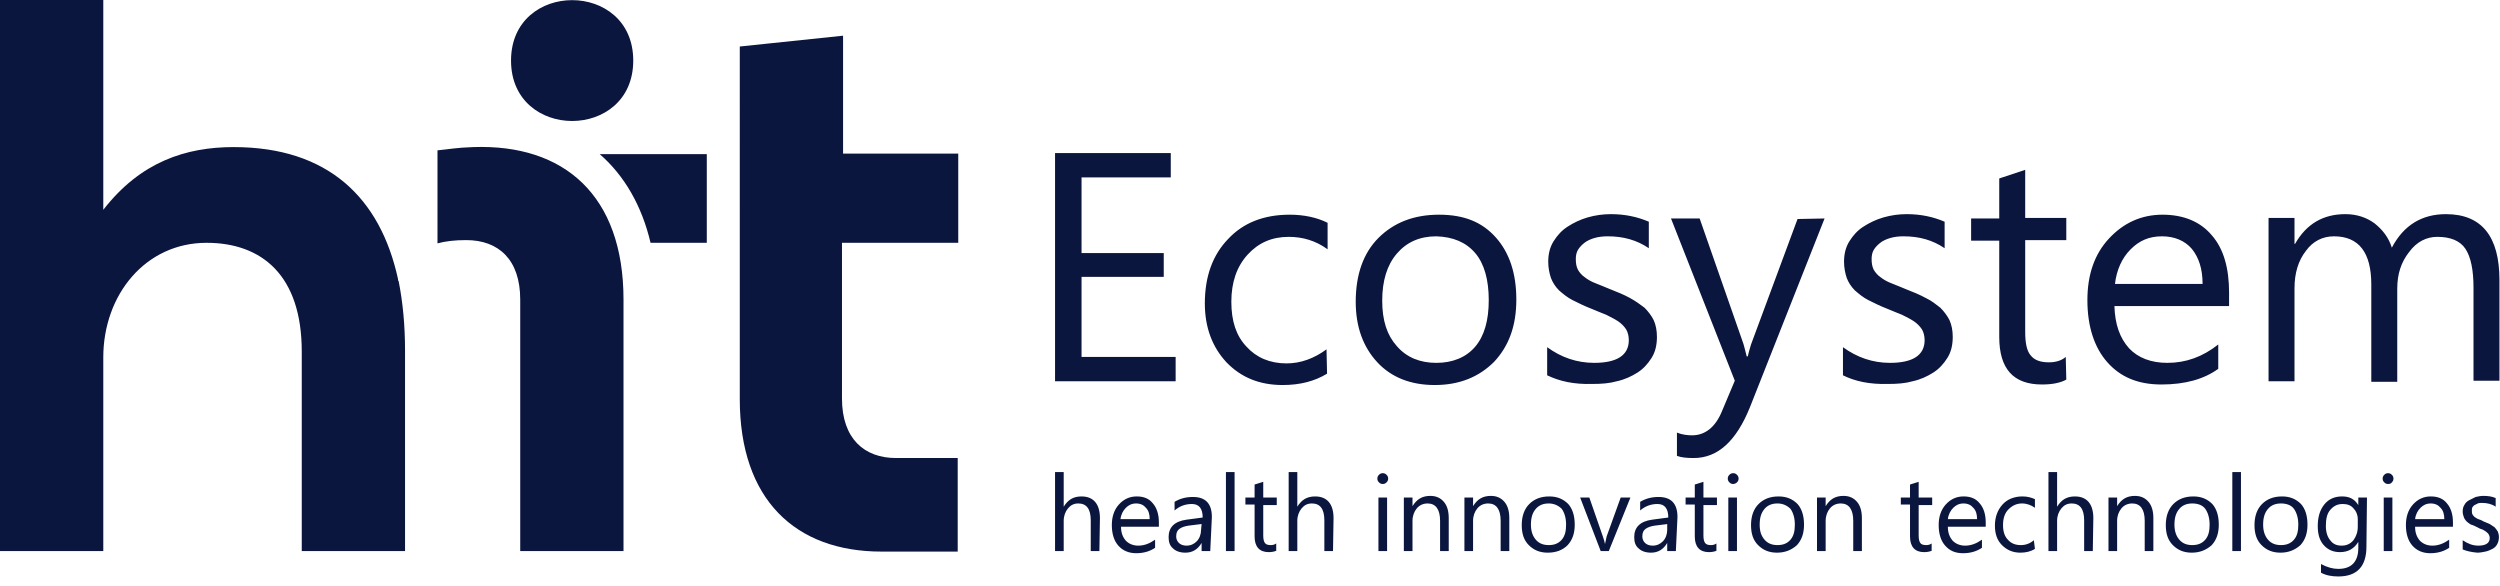 <?xml version="1.0" encoding="utf-8"?>
<!-- Generator: Adobe Illustrator 27.2.0, SVG Export Plug-In . SVG Version: 6.00 Build 0)  -->
<svg version="1.1" id="Camada_1" xmlns="http://www.w3.org/2000/svg" xmlns:xlink="http://www.w3.org/1999/xlink" x="0px" y="0px"
	 viewBox="0 0 462.3 108.3" style="enable-background:new 0 0 462.3 108.3;" xml:space="preserve">
<style type="text/css">
	.st0{fill-rule:evenodd;clip-rule:evenodd;}
	.st1{fill-rule:evenodd;clip-rule:evenodd;fill:#0B163F;}
</style>
<g>
	<path class="st1" d="M155.9,28.4h21.3v16.5h-8.5h-13v28.8c0,7.4,4.1,11,10,11h11.4v17.3H163c-15.9,0-26.2-9.6-26.2-28.2V8.6l19.1-2
		V28.4L155.9,28.4L155.9,28.4z M123.3,44.9h-3c-1.6-6.8-4.8-12.4-9.4-16.4h19.8v16.4C130.7,44.9,123.3,44.9,123.3,44.9z M94.5,11.2
		c0,14.9,22.6,14.9,22.6,0S94.5-3.7,94.5,11.2L94.5,11.2z M115.3,101.9V55.4c0-19.3-11-28.8-27.8-28.2c-3.1,0.1-4.5,0.4-6.6,0.6V45
		c1.5-0.4,3.2-0.6,5.3-0.6c6,0,10,3.6,10,11v46.5H115.3L115.3,101.9z M0,0v101.9h19.1V66.1c0-11.6,7.8-21.2,19.1-21.2
		c10.2,0,17.6,6,17.6,20.1v36.9h19.1V64.8c0-4.6-0.4-8.9-1.2-12.9h-0.1v-0.3c-3.3-15.1-13-24.4-30.4-24.4c-8.8,0-17.2,2.7-24.1,11.6
		V0H0z"/>
	<path class="st1" d="M217.4,70.5h-22.3V28.3h21.4v4.5H200v14h15.2v4.4H200V66h17.4L217.4,70.5L217.4,70.5L217.4,70.5z M245.4,69.1
		c-2.3,1.4-5,2.1-8.2,2.1c-4.3,0-7.7-1.4-10.4-4.2c-2.6-2.8-4-6.4-4-10.9c0-4.9,1.4-8.9,4.3-11.9c2.8-3,6.6-4.5,11.4-4.5
		c2.6,0,5,0.5,7,1.5v4.9c-2.2-1.6-4.6-2.3-7.2-2.3c-3.1,0-5.6,1.1-7.6,3.3c-2,2.2-3,5.1-3,8.7c0,3.6,0.9,6.3,2.8,8.3
		c1.8,2,4.3,3.1,7.4,3.1c2.6,0,5.1-0.9,7.4-2.6L245.4,69.1L245.4,69.1L245.4,69.1z M265.3,71.2c-4.4,0-8-1.4-10.6-4.2
		c-2.6-2.8-4-6.5-4-11.2c0-5,1.4-9,4.2-11.8c2.8-2.8,6.5-4.3,11.2-4.3c4.7,0,8,1.4,10.5,4.2c2.5,2.8,3.8,6.6,3.8,11.5
		s-1.4,8.6-4.1,11.5C273.5,69.7,269.9,71.2,265.3,71.2L265.3,71.2L265.3,71.2z M265.6,43.7c-3.1,0-5.5,1.1-7.3,3.2s-2.7,5-2.7,8.7
		c0,3.7,0.9,6.4,2.7,8.4c1.8,2.1,4.3,3.1,7.3,3.1s5.5-1,7.2-3c1.7-2,2.5-4.9,2.5-8.6s-0.8-6.7-2.5-8.7S268.7,43.8,265.6,43.7
		L265.6,43.7L265.6,43.7z M286.1,69.4v-5.2c2.6,1.9,5.5,2.9,8.7,2.9c4.2,0,6.4-1.4,6.4-4.2c0-0.8-0.2-1.5-0.5-2
		c-0.4-0.6-0.9-1.1-1.5-1.5c-0.6-0.4-1.4-0.8-2.2-1.2c-0.8-0.3-1.7-0.7-2.7-1.1c-1.3-0.5-2.5-1.1-3.5-1.6c-1-0.5-1.8-1.2-2.5-1.8
		c-0.7-0.7-1.2-1.5-1.5-2.3c-0.3-0.9-0.5-1.9-0.5-3c0-1.4,0.3-2.7,1-3.8c0.7-1.1,1.5-2,2.6-2.7c1.1-0.7,2.3-1.3,3.7-1.7
		c1.4-0.4,2.8-0.6,4.3-0.6c2.6,0,4.9,0.5,7,1.4v4.9c-2.2-1.5-4.7-2.2-7.6-2.2c-0.9,0-1.7,0.1-2.4,0.3c-0.7,0.2-1.4,0.5-1.9,0.9
		c-0.5,0.4-0.9,0.8-1.2,1.3c-0.3,0.5-0.4,1.1-0.4,1.7c0,0.8,0.1,1.4,0.4,2c0.3,0.5,0.7,1,1.3,1.4c0.5,0.4,1.2,0.8,2,1.1
		c0.8,0.3,1.7,0.7,2.7,1.1c1.3,0.5,2.5,1,3.6,1.6s1.9,1.2,2.7,1.8c0.7,0.7,1.3,1.5,1.7,2.3c0.4,0.9,0.6,1.9,0.6,3.1
		c0,1.5-0.3,2.8-1,3.9c-0.7,1.1-1.5,2-2.6,2.7c-1.1,0.7-2.4,1.3-3.8,1.6c-1.4,0.4-2.9,0.5-4.5,0.5C291,71.1,288.4,70.5,286.1,69.4
		L286.1,69.4L286.1,69.4z M337.4,40.4l-13.8,34.9c-2.5,6.2-5.9,9.4-10.4,9.4c-1.3,0-2.3-0.1-3.1-0.4v-4.3c1,0.4,2,0.5,2.8,0.5
		c2.4,0,4.3-1.5,5.5-4.4l2.4-5.7l-11.8-30h5.3l8.1,23.2c0.1,0.3,0.3,1.1,0.6,2.3h0.2c0.1-0.5,0.3-1.2,0.6-2.2l8.6-23.2L337.4,40.4
		L337.4,40.4z M340.8,69.4v-5.2c2.6,1.9,5.5,2.9,8.7,2.9c4.2,0,6.4-1.4,6.4-4.2c0-0.8-0.2-1.5-0.5-2c-0.4-0.6-0.9-1.1-1.5-1.5
		c-0.6-0.4-1.4-0.8-2.2-1.2c-0.8-0.3-1.7-0.7-2.7-1.1c-1.3-0.5-2.5-1.1-3.5-1.6c-1-0.5-1.8-1.2-2.5-1.8c-0.7-0.7-1.2-1.5-1.5-2.3
		c-0.3-0.9-0.5-1.9-0.5-3c0-1.4,0.3-2.7,1-3.8c0.7-1.1,1.5-2,2.6-2.7c1.1-0.7,2.3-1.3,3.7-1.7c1.4-0.4,2.8-0.6,4.3-0.6
		c2.6,0,4.9,0.5,7,1.4v4.9c-2.2-1.5-4.7-2.2-7.6-2.2c-0.9,0-1.7,0.1-2.4,0.3c-0.7,0.2-1.4,0.5-1.9,0.9c-0.5,0.4-0.9,0.8-1.2,1.3
		c-0.3,0.5-0.4,1.1-0.4,1.7c0,0.8,0.1,1.4,0.4,2c0.3,0.5,0.7,1,1.3,1.4c0.5,0.4,1.2,0.8,2,1.1s1.7,0.7,2.7,1.1
		c1.3,0.5,2.5,1,3.6,1.6c1.1,0.5,1.9,1.2,2.7,1.8c0.7,0.7,1.3,1.5,1.7,2.3c0.4,0.9,0.6,1.9,0.6,3.1c0,1.5-0.3,2.8-1,3.9
		c-0.7,1.1-1.5,2-2.6,2.7c-1.1,0.7-2.4,1.3-3.8,1.6c-1.4,0.4-2.9,0.5-4.5,0.5C345.7,71.1,343,70.5,340.8,69.4L340.8,69.4L340.8,69.4
		z M382.1,70.2c-1.1,0.6-2.6,0.9-4.5,0.9c-5.3,0-7.9-2.9-7.9-8.8V44.5h-5.2v-4.1h5.2V33l4.8-1.6v8.9h7.6v4.1h-7.6v17
		c0,2,0.3,3.5,1,4.3c0.7,0.9,1.8,1.3,3.4,1.3c1.2,0,2.3-0.3,3.1-1L382.1,70.2L382.1,70.2L382.1,70.2z M412.2,56.6H391
		c0.1,3.4,1,5.9,2.7,7.8c1.7,1.8,4.1,2.7,7.1,2.7c3.4,0,6.5-1.1,9.4-3.4v4.5c-2.6,1.9-6.1,2.9-10.5,2.9s-7.6-1.4-10-4.1
		c-2.4-2.7-3.7-6.6-3.7-11.5c0-4.7,1.3-8.5,4-11.4c2.7-2.9,6-4.4,9.9-4.4c3.9,0,7,1.3,9.1,3.8c2.2,2.5,3.2,6.1,3.2,10.6L412.2,56.6
		L412.2,56.6L412.2,56.6z M407.3,52.5c0-2.8-0.7-4.9-2-6.5c-1.3-1.5-3.2-2.3-5.5-2.3c-2.4,0-4.2,0.8-5.8,2.4
		c-1.6,1.6-2.6,3.8-2.9,6.4L407.3,52.5L407.3,52.5z M462.2,70.4h-4.8V53.2c0-3.3-0.5-5.7-1.5-7.2s-2.8-2.2-5.2-2.2
		c-2,0-3.8,0.9-5.2,2.8c-1.5,1.9-2.2,4.1-2.2,6.8v17.2h-4.8V52.6c0-5.9-2.3-8.9-6.9-8.9c-2.1,0-3.9,0.9-5.2,2.7
		c-1.4,1.8-2.1,4.1-2.1,6.9v17.2h-4.8V40.3h4.8v4.8h0.1c2.1-3.7,5.2-5.5,9.3-5.5c2.1,0,3.9,0.6,5.4,1.7c1.5,1.2,2.6,2.6,3.2,4.5
		c2.2-4.2,5.6-6.2,10-6.2c6.6,0,9.9,4.1,9.9,12.2L462.2,70.4L462.2,70.4z"/>
	<path class="st1" d="M203.3,101.9h-1.6v-5.7c0-2.1-0.8-3.1-2.3-3.1c-0.8,0-1.4,0.3-1.9,0.9c-0.5,0.6-0.8,1.4-0.8,2.3v5.6h-1.6V87.3
		h1.6v6.4h0c0.8-1.3,1.8-1.9,3.3-1.9c2.2,0,3.4,1.4,3.4,4L203.3,101.9L203.3,101.9L203.3,101.9z M214.3,97.4h-7
		c0,1.1,0.3,1.9,0.9,2.6c0.6,0.6,1.4,0.9,2.3,0.9c1.1,0,2.1-0.4,3.1-1.1v1.5c-0.9,0.6-2,1-3.5,1c-1.4,0-2.5-0.5-3.3-1.4
		c-0.8-0.9-1.2-2.2-1.2-3.8c0-1.5,0.4-2.8,1.3-3.8s2-1.5,3.3-1.5s2.3,0.4,3,1.3c0.7,0.8,1.1,2,1.1,3.5L214.3,97.4
		C214.3,97.4,214.3,97.4,214.3,97.4z M212.6,96c0-0.9-0.2-1.6-0.7-2.1c-0.4-0.5-1-0.8-1.8-0.8c-0.8,0-1.4,0.3-1.9,0.8
		c-0.5,0.5-0.9,1.2-1,2.1H212.6z M223.8,101.9h-1.6v-1.5h0c-0.7,1.2-1.7,1.8-3,1.8c-1,0-1.8-0.3-2.3-0.8c-0.6-0.5-0.8-1.2-0.8-2.1
		c0-1.8,1.1-2.9,3.3-3.2l3-0.4c0-1.7-0.7-2.5-2-2.5c-1.2,0-2.3,0.4-3.2,1.2v-1.6c1-0.6,2.1-0.9,3.4-0.9c2.3,0,3.5,1.2,3.5,3.7
		L223.8,101.9L223.8,101.9L223.8,101.9z M222.2,96.9l-2.4,0.3c-0.7,0.1-1.3,0.3-1.7,0.6c-0.4,0.3-0.6,0.7-0.6,1.4
		c0,0.5,0.2,0.9,0.5,1.2c0.3,0.3,0.8,0.5,1.4,0.5c0.8,0,1.4-0.3,1.9-0.8s0.8-1.3,0.8-2.1L222.2,96.9L222.2,96.9L222.2,96.9z
		 M228.3,101.9h-1.6V87.3h1.6V101.9L228.3,101.9z M236.1,101.8c-0.4,0.2-0.9,0.3-1.5,0.3c-1.7,0-2.6-1-2.6-2.9v-5.9h-1.7V92h1.7
		v-2.4l1.6-0.5V92h2.5v1.4h-2.5V99c0,0.7,0.1,1.1,0.3,1.4c0.2,0.3,0.6,0.4,1.1,0.4c0.4,0,0.7-0.1,1-0.3V101.8L236.1,101.8
		L236.1,101.8z M246.5,101.9h-1.6v-5.7c0-2.1-0.8-3.1-2.3-3.1c-0.8,0-1.4,0.3-1.9,0.9c-0.5,0.6-0.8,1.4-0.8,2.3v5.6h-1.6V87.3h1.6
		v6.4h0c0.8-1.3,1.8-1.9,3.3-1.9c2.2,0,3.4,1.4,3.4,4L246.5,101.9L246.5,101.9L246.5,101.9z M255.7,89.5c-0.3,0-0.5-0.1-0.7-0.3
		s-0.3-0.4-0.3-0.7s0.1-0.5,0.3-0.7c0.2-0.2,0.4-0.3,0.7-0.3c0.3,0,0.5,0.1,0.7,0.3c0.2,0.2,0.3,0.4,0.3,0.7s-0.1,0.5-0.3,0.7
		C256.2,89.4,256,89.5,255.7,89.5L255.7,89.5L255.7,89.5z M256.5,101.9h-1.6V92h1.6V101.9C256.5,101.9,256.5,101.9,256.5,101.9z
		 M267.9,101.9h-1.6v-5.6c0-2.1-0.8-3.2-2.3-3.2c-0.8,0-1.5,0.3-2,0.9c-0.5,0.6-0.8,1.4-0.8,2.3v5.6h-1.6V92h1.6v1.6h0
		c0.8-1.3,1.8-1.9,3.3-1.9c1.1,0,1.9,0.4,2.5,1.1s0.9,1.7,0.9,3L267.9,101.9L267.9,101.9L267.9,101.9z M279.1,101.9h-1.6v-5.6
		c0-2.1-0.8-3.2-2.3-3.2c-0.8,0-1.5,0.3-2,0.9c-0.5,0.6-0.8,1.4-0.8,2.3v5.6h-1.6V92h1.6v1.6h0c0.8-1.3,1.8-1.9,3.3-1.9
		c1.1,0,1.9,0.4,2.5,1.1s0.9,1.7,0.9,3L279.1,101.9L279.1,101.9L279.1,101.9z M286.2,102.2c-1.5,0-2.6-0.5-3.5-1.4
		c-0.9-0.9-1.3-2.1-1.3-3.7c0-1.7,0.5-3,1.4-3.9s2.1-1.4,3.7-1.4c1.5,0,2.6,0.5,3.5,1.4c0.8,0.9,1.2,2.2,1.2,3.8s-0.4,2.8-1.3,3.8
		C289,101.7,287.8,102.2,286.2,102.2L286.2,102.2L286.2,102.2z M286.4,93.1c-1,0-1.8,0.3-2.4,1c-0.6,0.7-0.9,1.6-0.9,2.9
		c0,1.2,0.3,2.1,0.9,2.8c0.6,0.7,1.4,1,2.4,1s1.8-0.3,2.4-1c0.6-0.7,0.8-1.6,0.8-2.8s-0.3-2.2-0.8-2.9
		C288.2,93.5,287.4,93.1,286.4,93.1L286.4,93.1L286.4,93.1z M301.5,92l-4,9.9H296l-3.8-9.9h1.7l2.5,7.2c0.2,0.5,0.3,1,0.4,1.4h0
		c0.1-0.5,0.2-1,0.3-1.4l2.6-7.2H301.5L301.5,92z M309.9,101.9h-1.6v-1.5h0c-0.7,1.2-1.7,1.8-3,1.8c-1,0-1.8-0.3-2.3-0.8
		c-0.6-0.5-0.8-1.2-0.8-2.1c0-1.8,1.1-2.9,3.3-3.2l3-0.4c0-1.7-0.7-2.5-2-2.5c-1.2,0-2.3,0.4-3.2,1.2v-1.6c1-0.6,2.1-0.9,3.4-0.9
		c2.3,0,3.5,1.2,3.5,3.7L309.9,101.9L309.9,101.9L309.9,101.9z M308.4,96.9l-2.4,0.3c-0.7,0.1-1.3,0.3-1.7,0.6
		c-0.4,0.3-0.6,0.7-0.6,1.4c0,0.5,0.2,0.9,0.5,1.2c0.3,0.3,0.8,0.5,1.4,0.5c0.8,0,1.4-0.3,1.9-0.8s0.8-1.3,0.8-2.1V96.9
		C308.4,96.9,308.4,96.9,308.4,96.9z M317.5,101.8c-0.4,0.2-0.9,0.3-1.5,0.3c-1.7,0-2.6-1-2.6-2.9v-5.9h-1.7V92h1.7v-2.4l1.6-0.5V92
		h2.5v1.4h-2.5V99c0,0.7,0.1,1.1,0.3,1.4c0.2,0.3,0.6,0.4,1.1,0.4c0.4,0,0.7-0.1,1-0.3V101.8L317.5,101.8L317.5,101.8z M320.5,89.5
		c-0.3,0-0.5-0.1-0.7-0.3s-0.3-0.4-0.3-0.7s0.1-0.5,0.3-0.7c0.2-0.2,0.4-0.3,0.7-0.3s0.5,0.1,0.7,0.3c0.2,0.2,0.3,0.4,0.3,0.7
		s-0.1,0.5-0.3,0.7C321,89.4,320.7,89.5,320.5,89.5L320.5,89.5L320.5,89.5z M321.2,101.9h-1.6V92h1.6V101.9L321.2,101.9z
		 M328.6,102.2c-1.5,0-2.6-0.5-3.5-1.4c-0.9-0.9-1.3-2.1-1.3-3.7c0-1.7,0.5-3,1.4-3.9c0.9-0.9,2.1-1.4,3.7-1.4
		c1.5,0,2.6,0.5,3.5,1.4c0.8,0.9,1.2,2.2,1.2,3.8s-0.4,2.8-1.3,3.8C331.3,101.7,330.1,102.2,328.6,102.2L328.6,102.2L328.6,102.2z
		 M328.7,93.1c-1,0-1.8,0.3-2.4,1c-0.6,0.7-0.9,1.6-0.9,2.9s0.3,2.1,0.9,2.8c0.6,0.7,1.4,1,2.4,1s1.8-0.3,2.4-1
		c0.6-0.7,0.8-1.6,0.8-2.8s-0.3-2.2-0.8-2.9C330.5,93.5,329.7,93.1,328.7,93.1L328.7,93.1L328.7,93.1z M344.3,101.9h-1.6v-5.6
		c0-2.1-0.8-3.2-2.3-3.2c-0.8,0-1.5,0.3-2,0.9c-0.5,0.6-0.8,1.4-0.8,2.3v5.6H336V92h1.6v1.6h0c0.8-1.3,1.8-1.9,3.3-1.9
		c1.1,0,1.9,0.4,2.5,1.1s0.9,1.7,0.9,3L344.3,101.9L344.3,101.9L344.3,101.9z M357.3,101.8c-0.4,0.2-0.9,0.3-1.5,0.3
		c-1.7,0-2.6-1-2.6-2.9v-5.9h-1.7V92h1.7v-2.4l1.6-0.5V92h2.5v1.4h-2.5V99c0,0.7,0.1,1.1,0.3,1.4c0.2,0.3,0.6,0.4,1.1,0.4
		c0.4,0,0.7-0.1,1-0.3V101.8L357.3,101.8L357.3,101.8z M367.2,97.4h-7c0,1.1,0.3,1.9,0.9,2.6c0.6,0.6,1.4,0.9,2.3,0.9
		c1.1,0,2.1-0.4,3.1-1.1v1.5c-0.9,0.6-2,1-3.5,1s-2.5-0.5-3.3-1.4c-0.8-0.9-1.2-2.2-1.2-3.8c0-1.5,0.4-2.8,1.3-3.8
		c0.9-1,2-1.5,3.3-1.5c1.3,0,2.3,0.4,3,1.3c0.7,0.8,1.1,2,1.1,3.5L367.2,97.4L367.2,97.4L367.2,97.4z M365.6,96
		c0-0.9-0.2-1.6-0.7-2.1c-0.4-0.5-1-0.8-1.8-0.8s-1.4,0.3-1.9,0.8c-0.5,0.5-0.9,1.2-1,2.1H365.6L365.6,96z M376.3,101.5
		c-0.8,0.5-1.7,0.7-2.7,0.7c-1.4,0-2.5-0.5-3.4-1.4c-0.9-0.9-1.3-2.1-1.3-3.6c0-1.6,0.5-2.9,1.4-3.9c0.9-1,2.2-1.5,3.7-1.5
		c0.9,0,1.6,0.2,2.3,0.5v1.6c-0.7-0.5-1.5-0.8-2.4-0.8c-1,0-1.8,0.4-2.5,1.1c-0.7,0.7-1,1.7-1,2.9c0,1.2,0.3,2.1,0.9,2.7
		c0.6,0.7,1.4,1,2.4,1c0.9,0,1.7-0.3,2.4-0.9L376.3,101.5L376.3,101.5L376.3,101.5z M387,101.9h-1.6v-5.7c0-2.1-0.8-3.1-2.3-3.1
		c-0.8,0-1.4,0.3-1.9,0.9c-0.5,0.6-0.8,1.4-0.8,2.3v5.6h-1.6V87.3h1.6v6.4h0c0.8-1.3,1.8-1.9,3.3-1.9c2.2,0,3.4,1.4,3.4,4L387,101.9
		L387,101.9L387,101.9z M398.2,101.9h-1.6v-5.6c0-2.1-0.8-3.2-2.3-3.2c-0.8,0-1.5,0.3-2,0.9c-0.5,0.6-0.8,1.4-0.8,2.3v5.6h-1.6V92
		h1.6v1.6h0c0.8-1.3,1.8-1.9,3.3-1.9c1.1,0,1.9,0.4,2.5,1.1c0.6,0.7,0.9,1.7,0.9,3L398.2,101.9L398.2,101.9L398.2,101.9z
		 M405.3,102.2c-1.5,0-2.6-0.5-3.5-1.4c-0.9-0.9-1.3-2.1-1.3-3.7c0-1.7,0.5-3,1.4-3.9c0.9-0.9,2.1-1.4,3.7-1.4
		c1.5,0,2.6,0.5,3.5,1.4c0.8,0.9,1.2,2.2,1.2,3.8c0,1.6-0.4,2.8-1.3,3.8C408,101.7,406.8,102.2,405.3,102.2L405.3,102.2L405.3,102.2
		z M405.4,93.1c-1,0-1.8,0.3-2.4,1c-0.6,0.7-0.9,1.6-0.9,2.9c0,1.2,0.3,2.1,0.9,2.8c0.6,0.7,1.4,1,2.4,1s1.8-0.3,2.4-1
		s0.8-1.6,0.8-2.8s-0.3-2.2-0.8-2.9S406.4,93.1,405.4,93.1L405.4,93.1L405.4,93.1z M414.4,101.9h-1.6V87.3h1.6V101.9L414.4,101.9z
		 M421.7,102.2c-1.5,0-2.6-0.5-3.5-1.4c-0.9-0.9-1.3-2.1-1.3-3.7c0-1.7,0.5-3,1.4-3.9c0.9-0.9,2.1-1.4,3.7-1.4
		c1.5,0,2.6,0.5,3.5,1.4c0.8,0.9,1.2,2.2,1.2,3.8c0,1.6-0.4,2.8-1.3,3.8C424.4,101.7,423.2,102.2,421.7,102.2L421.7,102.2
		L421.7,102.2z M421.8,93.1c-1,0-1.8,0.3-2.4,1c-0.6,0.7-0.9,1.6-0.9,2.9c0,1.2,0.3,2.1,0.9,2.8c0.6,0.7,1.4,1,2.4,1s1.8-0.3,2.4-1
		s0.8-1.6,0.8-2.8s-0.3-2.2-0.8-2.9S422.8,93.1,421.8,93.1L421.8,93.1L421.8,93.1z M437.6,101.1c0,3.6-1.7,5.5-5.2,5.5
		c-1.2,0-2.3-0.2-3.2-0.7v-1.6c1.1,0.6,2.2,0.9,3.2,0.9c2.4,0,3.7-1.3,3.7-3.9v-1.1h0c-0.8,1.3-1.9,1.9-3.4,1.9
		c-1.2,0-2.2-0.4-3-1.3c-0.8-0.9-1.1-2.1-1.1-3.5c0-1.7,0.4-3,1.2-4s1.9-1.5,3.3-1.5s2.3,0.5,3,1.6h0V92h1.6L437.6,101.1
		L437.6,101.1L437.6,101.1z M436,97.4V96c0-0.8-0.3-1.5-0.8-2c-0.5-0.6-1.2-0.8-2-0.8c-1,0-1.7,0.4-2.3,1.1c-0.6,0.7-0.8,1.7-0.8,3
		c0,1.1,0.3,2,0.8,2.6c0.5,0.7,1.2,1,2.1,1c0.9,0,1.6-0.3,2.2-1C435.7,99.2,436,98.4,436,97.4L436,97.4L436,97.4z M441.6,89.5
		c-0.3,0-0.5-0.1-0.7-0.3c-0.2-0.2-0.3-0.4-0.3-0.7c0-0.3,0.1-0.5,0.3-0.7c0.2-0.2,0.4-0.3,0.7-0.3s0.5,0.1,0.7,0.3
		c0.2,0.2,0.3,0.4,0.3,0.7c0,0.3-0.1,0.5-0.3,0.7C442.2,89.4,441.9,89.5,441.6,89.5L441.6,89.5L441.6,89.5z M442.4,101.9h-1.6V92
		h1.6V101.9C442.4,101.9,442.4,101.9,442.4,101.9z M453.6,97.4h-7c0,1.1,0.3,1.9,0.9,2.6c0.6,0.6,1.4,0.9,2.3,0.9
		c1.1,0,2.1-0.4,3.1-1.1v1.5c-0.9,0.6-2,1-3.5,1c-1.4,0-2.5-0.5-3.3-1.4c-0.8-0.9-1.2-2.2-1.2-3.8c0-1.5,0.4-2.8,1.3-3.8
		c0.9-1,2-1.5,3.3-1.5c1.3,0,2.3,0.4,3,1.3c0.7,0.8,1.1,2,1.1,3.5L453.6,97.4L453.6,97.4L453.6,97.4z M452,96c0-0.9-0.2-1.6-0.7-2.1
		c-0.4-0.5-1-0.8-1.8-0.8c-0.8,0-1.4,0.3-1.9,0.8c-0.5,0.5-0.9,1.2-1,2.1H452L452,96z M455.4,101.6v-1.7c0.9,0.6,1.8,1,2.9,1
		c1.4,0,2.1-0.5,2.1-1.4c0-0.3-0.1-0.5-0.2-0.7c-0.1-0.2-0.3-0.3-0.5-0.5c-0.2-0.1-0.4-0.3-0.7-0.4c-0.3-0.1-0.6-0.2-0.9-0.4
		c-0.4-0.2-0.8-0.4-1.2-0.5c-0.3-0.2-0.6-0.4-0.8-0.6c-0.2-0.2-0.4-0.5-0.5-0.8c-0.1-0.3-0.2-0.6-0.2-1c0-0.5,0.1-0.9,0.3-1.2
		c0.2-0.4,0.5-0.7,0.9-0.9s0.8-0.4,1.2-0.6c0.5-0.1,0.9-0.2,1.4-0.2c0.9,0,1.6,0.1,2.3,0.4v1.6c-0.7-0.5-1.6-0.7-2.5-0.7
		c-0.3,0-0.6,0-0.8,0.1c-0.2,0.1-0.4,0.2-0.6,0.3c-0.2,0.1-0.3,0.3-0.4,0.4c-0.1,0.2-0.1,0.4-0.1,0.6c0,0.3,0,0.5,0.1,0.7
		s0.2,0.3,0.4,0.5c0.2,0.1,0.4,0.3,0.7,0.4s0.6,0.2,0.9,0.4c0.4,0.2,0.8,0.3,1.2,0.5c0.3,0.2,0.6,0.4,0.9,0.6
		c0.2,0.2,0.4,0.5,0.6,0.8c0.1,0.3,0.2,0.6,0.2,1c0,0.5-0.1,0.9-0.3,1.3s-0.5,0.7-0.9,0.9c-0.4,0.2-0.8,0.4-1.3,0.5
		c-0.5,0.1-1,0.2-1.5,0.2C457,102.1,456.1,101.9,455.4,101.6L455.4,101.6z"/>
</g>
</svg>
